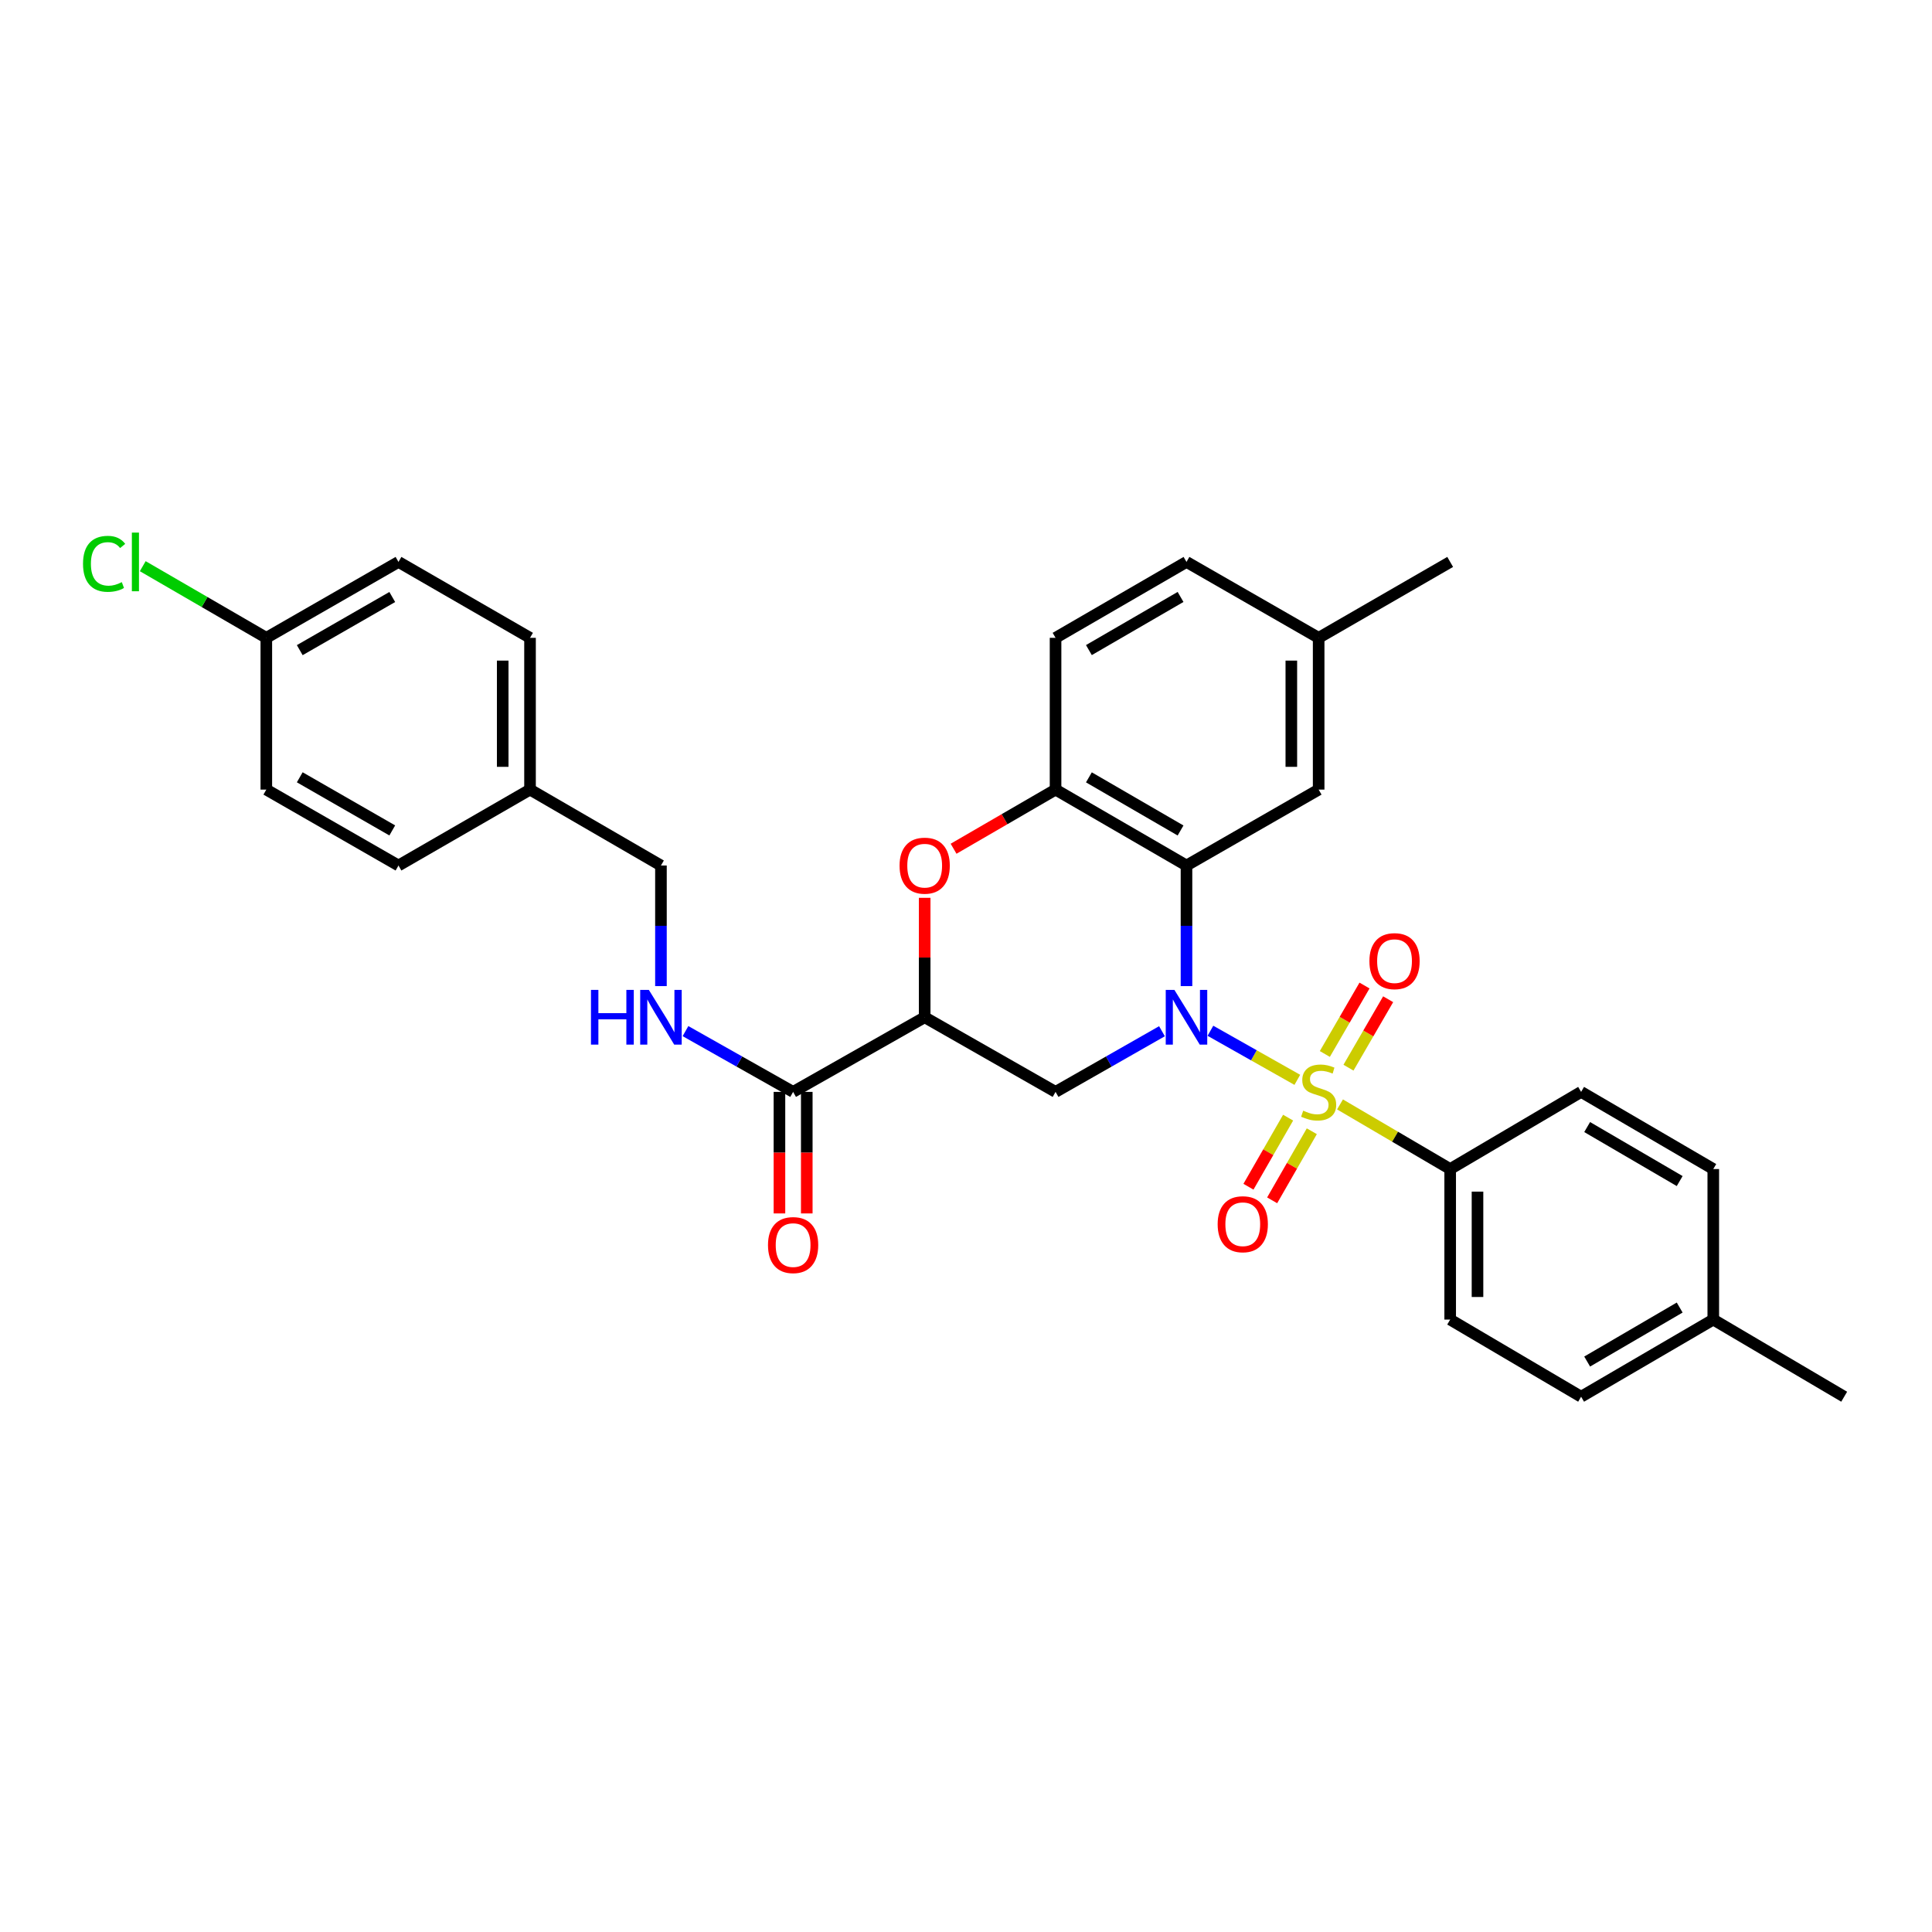 <?xml version='1.0' encoding='iso-8859-1'?>
<svg version='1.1' baseProfile='full'
              xmlns='http://www.w3.org/2000/svg'
                      xmlns:rdkit='http://www.rdkit.org/xml'
                      xmlns:xlink='http://www.w3.org/1999/xlink'
                  xml:space='preserve'
width='1000px' height='1000px' viewBox='0 0 1000 1000'>
<!-- END OF HEADER -->
<rect style='opacity:1.0;fill:#FFFFFF;stroke:none' width='1000' height='1000' x='0' y='0'> </rect>
<path class='bond-0' d='M 671.489,558.923 L 649,546.224' style='fill:none;fill-rule:evenodd;stroke:#CCCC00;stroke-width:6px;stroke-linecap:butt;stroke-linejoin:miter;stroke-opacity:1' />
<path class='bond-0' d='M 649,546.224 L 626.512,533.524' style='fill:none;fill-rule:evenodd;stroke:#0000FF;stroke-width:6px;stroke-linecap:butt;stroke-linejoin:miter;stroke-opacity:1' />
<path class='bond-7' d='M 693.586,571.644 L 722.098,588.37' style='fill:none;fill-rule:evenodd;stroke:#CCCC00;stroke-width:6px;stroke-linecap:butt;stroke-linejoin:miter;stroke-opacity:1' />
<path class='bond-7' d='M 722.098,588.37 L 750.611,605.095' style='fill:none;fill-rule:evenodd;stroke:#000000;stroke-width:6px;stroke-linecap:butt;stroke-linejoin:miter;stroke-opacity:1' />
<path class='bond-8' d='M 666.726,578.492 L 656.462,596.37' style='fill:none;fill-rule:evenodd;stroke:#CCCC00;stroke-width:6px;stroke-linecap:butt;stroke-linejoin:miter;stroke-opacity:1' />
<path class='bond-8' d='M 656.462,596.37 L 646.199,614.249' style='fill:none;fill-rule:evenodd;stroke:#FF0000;stroke-width:6px;stroke-linecap:butt;stroke-linejoin:miter;stroke-opacity:1' />
<path class='bond-8' d='M 678.991,585.533 L 668.727,603.411' style='fill:none;fill-rule:evenodd;stroke:#CCCC00;stroke-width:6px;stroke-linecap:butt;stroke-linejoin:miter;stroke-opacity:1' />
<path class='bond-8' d='M 668.727,603.411 L 658.464,621.29' style='fill:none;fill-rule:evenodd;stroke:#FF0000;stroke-width:6px;stroke-linecap:butt;stroke-linejoin:miter;stroke-opacity:1' />
<path class='bond-9' d='M 697.97,552.628 L 708.237,534.916' style='fill:none;fill-rule:evenodd;stroke:#CCCC00;stroke-width:6px;stroke-linecap:butt;stroke-linejoin:miter;stroke-opacity:1' />
<path class='bond-9' d='M 708.237,534.916 L 718.504,517.204' style='fill:none;fill-rule:evenodd;stroke:#FF0000;stroke-width:6px;stroke-linecap:butt;stroke-linejoin:miter;stroke-opacity:1' />
<path class='bond-9' d='M 685.735,545.536 L 696.002,527.824' style='fill:none;fill-rule:evenodd;stroke:#CCCC00;stroke-width:6px;stroke-linecap:butt;stroke-linejoin:miter;stroke-opacity:1' />
<path class='bond-9' d='M 696.002,527.824 L 706.269,510.111' style='fill:none;fill-rule:evenodd;stroke:#FF0000;stroke-width:6px;stroke-linecap:butt;stroke-linejoin:miter;stroke-opacity:1' />
<path class='bond-1' d='M 614.125,510.405 L 614.125,479.196' style='fill:none;fill-rule:evenodd;stroke:#0000FF;stroke-width:6px;stroke-linecap:butt;stroke-linejoin:miter;stroke-opacity:1' />
<path class='bond-1' d='M 614.125,479.196 L 614.125,447.986' style='fill:none;fill-rule:evenodd;stroke:#000000;stroke-width:6px;stroke-linecap:butt;stroke-linejoin:miter;stroke-opacity:1' />
<path class='bond-3' d='M 601.435,533.763 L 573.894,549.461' style='fill:none;fill-rule:evenodd;stroke:#0000FF;stroke-width:6px;stroke-linecap:butt;stroke-linejoin:miter;stroke-opacity:1' />
<path class='bond-3' d='M 573.894,549.461 L 546.353,565.16' style='fill:none;fill-rule:evenodd;stroke:#000000;stroke-width:6px;stroke-linecap:butt;stroke-linejoin:miter;stroke-opacity:1' />
<path class='bond-5' d='M 614.125,447.986 L 546.353,408.695' style='fill:none;fill-rule:evenodd;stroke:#000000;stroke-width:6px;stroke-linecap:butt;stroke-linejoin:miter;stroke-opacity:1' />
<path class='bond-5' d='M 611.052,429.858 L 563.612,402.354' style='fill:none;fill-rule:evenodd;stroke:#000000;stroke-width:6px;stroke-linecap:butt;stroke-linejoin:miter;stroke-opacity:1' />
<path class='bond-11' d='M 614.125,447.986 L 682.533,408.695' style='fill:none;fill-rule:evenodd;stroke:#000000;stroke-width:6px;stroke-linecap:butt;stroke-linejoin:miter;stroke-opacity:1' />
<path class='bond-2' d='M 478.613,526.529 L 546.353,565.16' style='fill:none;fill-rule:evenodd;stroke:#000000;stroke-width:6px;stroke-linecap:butt;stroke-linejoin:miter;stroke-opacity:1' />
<path class='bond-4' d='M 478.613,526.529 L 478.613,495.619' style='fill:none;fill-rule:evenodd;stroke:#000000;stroke-width:6px;stroke-linecap:butt;stroke-linejoin:miter;stroke-opacity:1' />
<path class='bond-4' d='M 478.613,495.619 L 478.613,464.71' style='fill:none;fill-rule:evenodd;stroke:#FF0000;stroke-width:6px;stroke-linecap:butt;stroke-linejoin:miter;stroke-opacity:1' />
<path class='bond-6' d='M 478.613,526.529 L 410.512,565.16' style='fill:none;fill-rule:evenodd;stroke:#000000;stroke-width:6px;stroke-linecap:butt;stroke-linejoin:miter;stroke-opacity:1' />
<path class='bond-31' d='M 493.571,439.31 L 519.962,424.002' style='fill:none;fill-rule:evenodd;stroke:#FF0000;stroke-width:6px;stroke-linecap:butt;stroke-linejoin:miter;stroke-opacity:1' />
<path class='bond-31' d='M 519.962,424.002 L 546.353,408.695' style='fill:none;fill-rule:evenodd;stroke:#000000;stroke-width:6px;stroke-linecap:butt;stroke-linejoin:miter;stroke-opacity:1' />
<path class='bond-13' d='M 546.353,408.695 L 546.353,330.144' style='fill:none;fill-rule:evenodd;stroke:#000000;stroke-width:6px;stroke-linecap:butt;stroke-linejoin:miter;stroke-opacity:1' />
<path class='bond-10' d='M 410.512,565.16 L 382.66,549.431' style='fill:none;fill-rule:evenodd;stroke:#000000;stroke-width:6px;stroke-linecap:butt;stroke-linejoin:miter;stroke-opacity:1' />
<path class='bond-10' d='M 382.66,549.431 L 354.808,533.703' style='fill:none;fill-rule:evenodd;stroke:#0000FF;stroke-width:6px;stroke-linecap:butt;stroke-linejoin:miter;stroke-opacity:1' />
<path class='bond-12' d='M 403.441,565.16 L 403.441,596.615' style='fill:none;fill-rule:evenodd;stroke:#000000;stroke-width:6px;stroke-linecap:butt;stroke-linejoin:miter;stroke-opacity:1' />
<path class='bond-12' d='M 403.441,596.615 L 403.441,628.07' style='fill:none;fill-rule:evenodd;stroke:#FF0000;stroke-width:6px;stroke-linecap:butt;stroke-linejoin:miter;stroke-opacity:1' />
<path class='bond-12' d='M 417.583,565.16 L 417.583,596.615' style='fill:none;fill-rule:evenodd;stroke:#000000;stroke-width:6px;stroke-linecap:butt;stroke-linejoin:miter;stroke-opacity:1' />
<path class='bond-12' d='M 417.583,596.615 L 417.583,628.07' style='fill:none;fill-rule:evenodd;stroke:#FF0000;stroke-width:6px;stroke-linecap:butt;stroke-linejoin:miter;stroke-opacity:1' />
<path class='bond-14' d='M 750.611,605.095 L 750.611,683.01' style='fill:none;fill-rule:evenodd;stroke:#000000;stroke-width:6px;stroke-linecap:butt;stroke-linejoin:miter;stroke-opacity:1' />
<path class='bond-14' d='M 764.752,616.782 L 764.752,671.322' style='fill:none;fill-rule:evenodd;stroke:#000000;stroke-width:6px;stroke-linecap:butt;stroke-linejoin:miter;stroke-opacity:1' />
<path class='bond-15' d='M 750.611,605.095 L 818.382,565.16' style='fill:none;fill-rule:evenodd;stroke:#000000;stroke-width:6px;stroke-linecap:butt;stroke-linejoin:miter;stroke-opacity:1' />
<path class='bond-16' d='M 342.104,510.405 L 342.104,479.196' style='fill:none;fill-rule:evenodd;stroke:#0000FF;stroke-width:6px;stroke-linecap:butt;stroke-linejoin:miter;stroke-opacity:1' />
<path class='bond-16' d='M 342.104,479.196 L 342.104,447.986' style='fill:none;fill-rule:evenodd;stroke:#000000;stroke-width:6px;stroke-linecap:butt;stroke-linejoin:miter;stroke-opacity:1' />
<path class='bond-17' d='M 682.533,408.695 L 682.533,330.144' style='fill:none;fill-rule:evenodd;stroke:#000000;stroke-width:6px;stroke-linecap:butt;stroke-linejoin:miter;stroke-opacity:1' />
<path class='bond-17' d='M 668.391,396.912 L 668.391,341.927' style='fill:none;fill-rule:evenodd;stroke:#000000;stroke-width:6px;stroke-linecap:butt;stroke-linejoin:miter;stroke-opacity:1' />
<path class='bond-33' d='M 546.353,330.144 L 614.125,290.853' style='fill:none;fill-rule:evenodd;stroke:#000000;stroke-width:6px;stroke-linecap:butt;stroke-linejoin:miter;stroke-opacity:1' />
<path class='bond-33' d='M 563.612,336.485 L 611.052,308.981' style='fill:none;fill-rule:evenodd;stroke:#000000;stroke-width:6px;stroke-linecap:butt;stroke-linejoin:miter;stroke-opacity:1' />
<path class='bond-21' d='M 750.611,683.01 L 818.382,722.937' style='fill:none;fill-rule:evenodd;stroke:#000000;stroke-width:6px;stroke-linecap:butt;stroke-linejoin:miter;stroke-opacity:1' />
<path class='bond-22' d='M 818.382,565.16 L 886.79,605.095' style='fill:none;fill-rule:evenodd;stroke:#000000;stroke-width:6px;stroke-linecap:butt;stroke-linejoin:miter;stroke-opacity:1' />
<path class='bond-22' d='M 821.513,583.363 L 869.399,611.318' style='fill:none;fill-rule:evenodd;stroke:#000000;stroke-width:6px;stroke-linecap:butt;stroke-linejoin:miter;stroke-opacity:1' />
<path class='bond-19' d='M 342.104,447.986 L 274.341,408.695' style='fill:none;fill-rule:evenodd;stroke:#000000;stroke-width:6px;stroke-linecap:butt;stroke-linejoin:miter;stroke-opacity:1' />
<path class='bond-20' d='M 682.533,330.144 L 614.125,290.853' style='fill:none;fill-rule:evenodd;stroke:#000000;stroke-width:6px;stroke-linecap:butt;stroke-linejoin:miter;stroke-opacity:1' />
<path class='bond-29' d='M 682.533,330.144 L 750.611,290.853' style='fill:none;fill-rule:evenodd;stroke:#000000;stroke-width:6px;stroke-linecap:butt;stroke-linejoin:miter;stroke-opacity:1' />
<path class='bond-18' d='M 137.847,330.144 L 206.255,290.853' style='fill:none;fill-rule:evenodd;stroke:#000000;stroke-width:6px;stroke-linecap:butt;stroke-linejoin:miter;stroke-opacity:1' />
<path class='bond-18' d='M 155.152,336.514 L 203.037,309.01' style='fill:none;fill-rule:evenodd;stroke:#000000;stroke-width:6px;stroke-linecap:butt;stroke-linejoin:miter;stroke-opacity:1' />
<path class='bond-24' d='M 137.847,330.144 L 105.868,311.6' style='fill:none;fill-rule:evenodd;stroke:#000000;stroke-width:6px;stroke-linecap:butt;stroke-linejoin:miter;stroke-opacity:1' />
<path class='bond-24' d='M 105.868,311.6 L 73.889,293.056' style='fill:none;fill-rule:evenodd;stroke:#00CC00;stroke-width:6px;stroke-linecap:butt;stroke-linejoin:miter;stroke-opacity:1' />
<path class='bond-34' d='M 137.847,330.144 L 137.847,408.695' style='fill:none;fill-rule:evenodd;stroke:#000000;stroke-width:6px;stroke-linecap:butt;stroke-linejoin:miter;stroke-opacity:1' />
<path class='bond-27' d='M 274.341,408.695 L 206.255,447.986' style='fill:none;fill-rule:evenodd;stroke:#000000;stroke-width:6px;stroke-linecap:butt;stroke-linejoin:miter;stroke-opacity:1' />
<path class='bond-28' d='M 274.341,408.695 L 274.341,330.144' style='fill:none;fill-rule:evenodd;stroke:#000000;stroke-width:6px;stroke-linecap:butt;stroke-linejoin:miter;stroke-opacity:1' />
<path class='bond-28' d='M 260.199,396.912 L 260.199,341.927' style='fill:none;fill-rule:evenodd;stroke:#000000;stroke-width:6px;stroke-linecap:butt;stroke-linejoin:miter;stroke-opacity:1' />
<path class='bond-32' d='M 818.382,722.937 L 886.79,683.01' style='fill:none;fill-rule:evenodd;stroke:#000000;stroke-width:6px;stroke-linecap:butt;stroke-linejoin:miter;stroke-opacity:1' />
<path class='bond-32' d='M 821.514,704.734 L 869.4,676.785' style='fill:none;fill-rule:evenodd;stroke:#000000;stroke-width:6px;stroke-linecap:butt;stroke-linejoin:miter;stroke-opacity:1' />
<path class='bond-23' d='M 886.79,605.095 L 886.79,683.01' style='fill:none;fill-rule:evenodd;stroke:#000000;stroke-width:6px;stroke-linecap:butt;stroke-linejoin:miter;stroke-opacity:1' />
<path class='bond-30' d='M 886.79,683.01 L 954.545,722.937' style='fill:none;fill-rule:evenodd;stroke:#000000;stroke-width:6px;stroke-linecap:butt;stroke-linejoin:miter;stroke-opacity:1' />
<path class='bond-25' d='M 206.255,290.853 L 274.341,330.144' style='fill:none;fill-rule:evenodd;stroke:#000000;stroke-width:6px;stroke-linecap:butt;stroke-linejoin:miter;stroke-opacity:1' />
<path class='bond-26' d='M 137.847,408.695 L 206.255,447.986' style='fill:none;fill-rule:evenodd;stroke:#000000;stroke-width:6px;stroke-linecap:butt;stroke-linejoin:miter;stroke-opacity:1' />
<path class='bond-26' d='M 155.152,402.325 L 203.037,429.829' style='fill:none;fill-rule:evenodd;stroke:#000000;stroke-width:6px;stroke-linecap:butt;stroke-linejoin:miter;stroke-opacity:1' />
<path  class='atom-0' d='M 674.533 574.88
Q 674.853 575, 676.173 575.56
Q 677.493 576.12, 678.933 576.48
Q 680.413 576.8, 681.853 576.8
Q 684.533 576.8, 686.093 575.52
Q 687.653 574.2, 687.653 571.92
Q 687.653 570.36, 686.853 569.4
Q 686.093 568.44, 684.893 567.92
Q 683.693 567.4, 681.693 566.8
Q 679.173 566.04, 677.653 565.32
Q 676.173 564.6, 675.093 563.08
Q 674.053 561.56, 674.053 559
Q 674.053 555.44, 676.453 553.24
Q 678.893 551.04, 683.693 551.04
Q 686.973 551.04, 690.693 552.6
L 689.773 555.68
Q 686.373 554.28, 683.813 554.28
Q 681.053 554.28, 679.533 555.44
Q 678.013 556.56, 678.053 558.52
Q 678.053 560.04, 678.813 560.96
Q 679.613 561.88, 680.733 562.4
Q 681.893 562.92, 683.813 563.52
Q 686.373 564.32, 687.893 565.12
Q 689.413 565.92, 690.493 567.56
Q 691.613 569.16, 691.613 571.92
Q 691.613 575.84, 688.973 577.96
Q 686.373 580.04, 682.013 580.04
Q 679.493 580.04, 677.573 579.48
Q 675.693 578.96, 673.453 578.04
L 674.533 574.88
' fill='#CCCC00'/>
<path  class='atom-1' d='M 607.865 512.369
L 617.145 527.369
Q 618.065 528.849, 619.545 531.529
Q 621.025 534.209, 621.105 534.369
L 621.105 512.369
L 624.865 512.369
L 624.865 540.689
L 620.985 540.689
L 611.025 524.289
Q 609.865 522.369, 608.625 520.169
Q 607.425 517.969, 607.065 517.289
L 607.065 540.689
L 603.385 540.689
L 603.385 512.369
L 607.865 512.369
' fill='#0000FF'/>
<path  class='atom-5' d='M 465.613 448.066
Q 465.613 441.266, 468.973 437.466
Q 472.333 433.666, 478.613 433.666
Q 484.893 433.666, 488.253 437.466
Q 491.613 441.266, 491.613 448.066
Q 491.613 454.946, 488.213 458.866
Q 484.813 462.746, 478.613 462.746
Q 472.373 462.746, 468.973 458.866
Q 465.613 454.986, 465.613 448.066
M 478.613 459.546
Q 482.933 459.546, 485.253 456.666
Q 487.613 453.746, 487.613 448.066
Q 487.613 442.506, 485.253 439.706
Q 482.933 436.866, 478.613 436.866
Q 474.293 436.866, 471.933 439.666
Q 469.613 442.466, 469.613 448.066
Q 469.613 453.786, 471.933 456.666
Q 474.293 459.546, 478.613 459.546
' fill='#FF0000'/>
<path  class='atom-9' d='M 630.257 633.656
Q 630.257 626.856, 633.617 623.056
Q 636.977 619.256, 643.257 619.256
Q 649.537 619.256, 652.897 623.056
Q 656.257 626.856, 656.257 633.656
Q 656.257 640.536, 652.857 644.456
Q 649.457 648.336, 643.257 648.336
Q 637.017 648.336, 633.617 644.456
Q 630.257 640.576, 630.257 633.656
M 643.257 645.136
Q 647.577 645.136, 649.897 642.256
Q 652.257 639.336, 652.257 633.656
Q 652.257 628.096, 649.897 625.296
Q 647.577 622.456, 643.257 622.456
Q 638.937 622.456, 636.577 625.256
Q 634.257 628.056, 634.257 633.656
Q 634.257 639.376, 636.577 642.256
Q 638.937 645.136, 643.257 645.136
' fill='#FF0000'/>
<path  class='atom-10' d='M 708.808 497.484
Q 708.808 490.684, 712.168 486.884
Q 715.528 483.084, 721.808 483.084
Q 728.088 483.084, 731.448 486.884
Q 734.808 490.684, 734.808 497.484
Q 734.808 504.364, 731.408 508.284
Q 728.008 512.164, 721.808 512.164
Q 715.568 512.164, 712.168 508.284
Q 708.808 504.404, 708.808 497.484
M 721.808 508.964
Q 726.128 508.964, 728.448 506.084
Q 730.808 503.164, 730.808 497.484
Q 730.808 491.924, 728.448 489.124
Q 726.128 486.284, 721.808 486.284
Q 717.488 486.284, 715.128 489.084
Q 712.808 491.884, 712.808 497.484
Q 712.808 503.204, 715.128 506.084
Q 717.488 508.964, 721.808 508.964
' fill='#FF0000'/>
<path  class='atom-11' d='M 305.884 512.369
L 309.724 512.369
L 309.724 524.409
L 324.204 524.409
L 324.204 512.369
L 328.044 512.369
L 328.044 540.689
L 324.204 540.689
L 324.204 527.609
L 309.724 527.609
L 309.724 540.689
L 305.884 540.689
L 305.884 512.369
' fill='#0000FF'/>
<path  class='atom-11' d='M 335.844 512.369
L 345.124 527.369
Q 346.044 528.849, 347.524 531.529
Q 349.004 534.209, 349.084 534.369
L 349.084 512.369
L 352.844 512.369
L 352.844 540.689
L 348.964 540.689
L 339.004 524.289
Q 337.844 522.369, 336.604 520.169
Q 335.404 517.969, 335.044 517.289
L 335.044 540.689
L 331.364 540.689
L 331.364 512.369
L 335.844 512.369
' fill='#0000FF'/>
<path  class='atom-13' d='M 397.512 644.451
Q 397.512 637.651, 400.872 633.851
Q 404.232 630.051, 410.512 630.051
Q 416.792 630.051, 420.152 633.851
Q 423.512 637.651, 423.512 644.451
Q 423.512 651.331, 420.112 655.251
Q 416.712 659.131, 410.512 659.131
Q 404.272 659.131, 400.872 655.251
Q 397.512 651.371, 397.512 644.451
M 410.512 655.931
Q 414.832 655.931, 417.152 653.051
Q 419.512 650.131, 419.512 644.451
Q 419.512 638.891, 417.152 636.091
Q 414.832 633.251, 410.512 633.251
Q 406.192 633.251, 403.832 636.051
Q 401.512 638.851, 401.512 644.451
Q 401.512 650.171, 403.832 653.051
Q 406.192 655.931, 410.512 655.931
' fill='#FF0000'/>
<path  class='atom-25' d='M 42.971 291.833
Q 42.971 284.793, 46.251 281.113
Q 49.571 277.393, 55.851 277.393
Q 61.691 277.393, 64.811 281.513
L 62.171 283.673
Q 59.891 280.673, 55.851 280.673
Q 51.571 280.673, 49.291 283.553
Q 47.051 286.393, 47.051 291.833
Q 47.051 297.433, 49.371 300.313
Q 51.731 303.193, 56.291 303.193
Q 59.411 303.193, 63.051 301.313
L 64.171 304.313
Q 62.691 305.273, 60.451 305.833
Q 58.211 306.393, 55.731 306.393
Q 49.571 306.393, 46.251 302.633
Q 42.971 298.873, 42.971 291.833
' fill='#00CC00'/>
<path  class='atom-25' d='M 68.251 275.673
L 71.931 275.673
L 71.931 306.033
L 68.251 306.033
L 68.251 275.673
' fill='#00CC00'/>
</svg>
